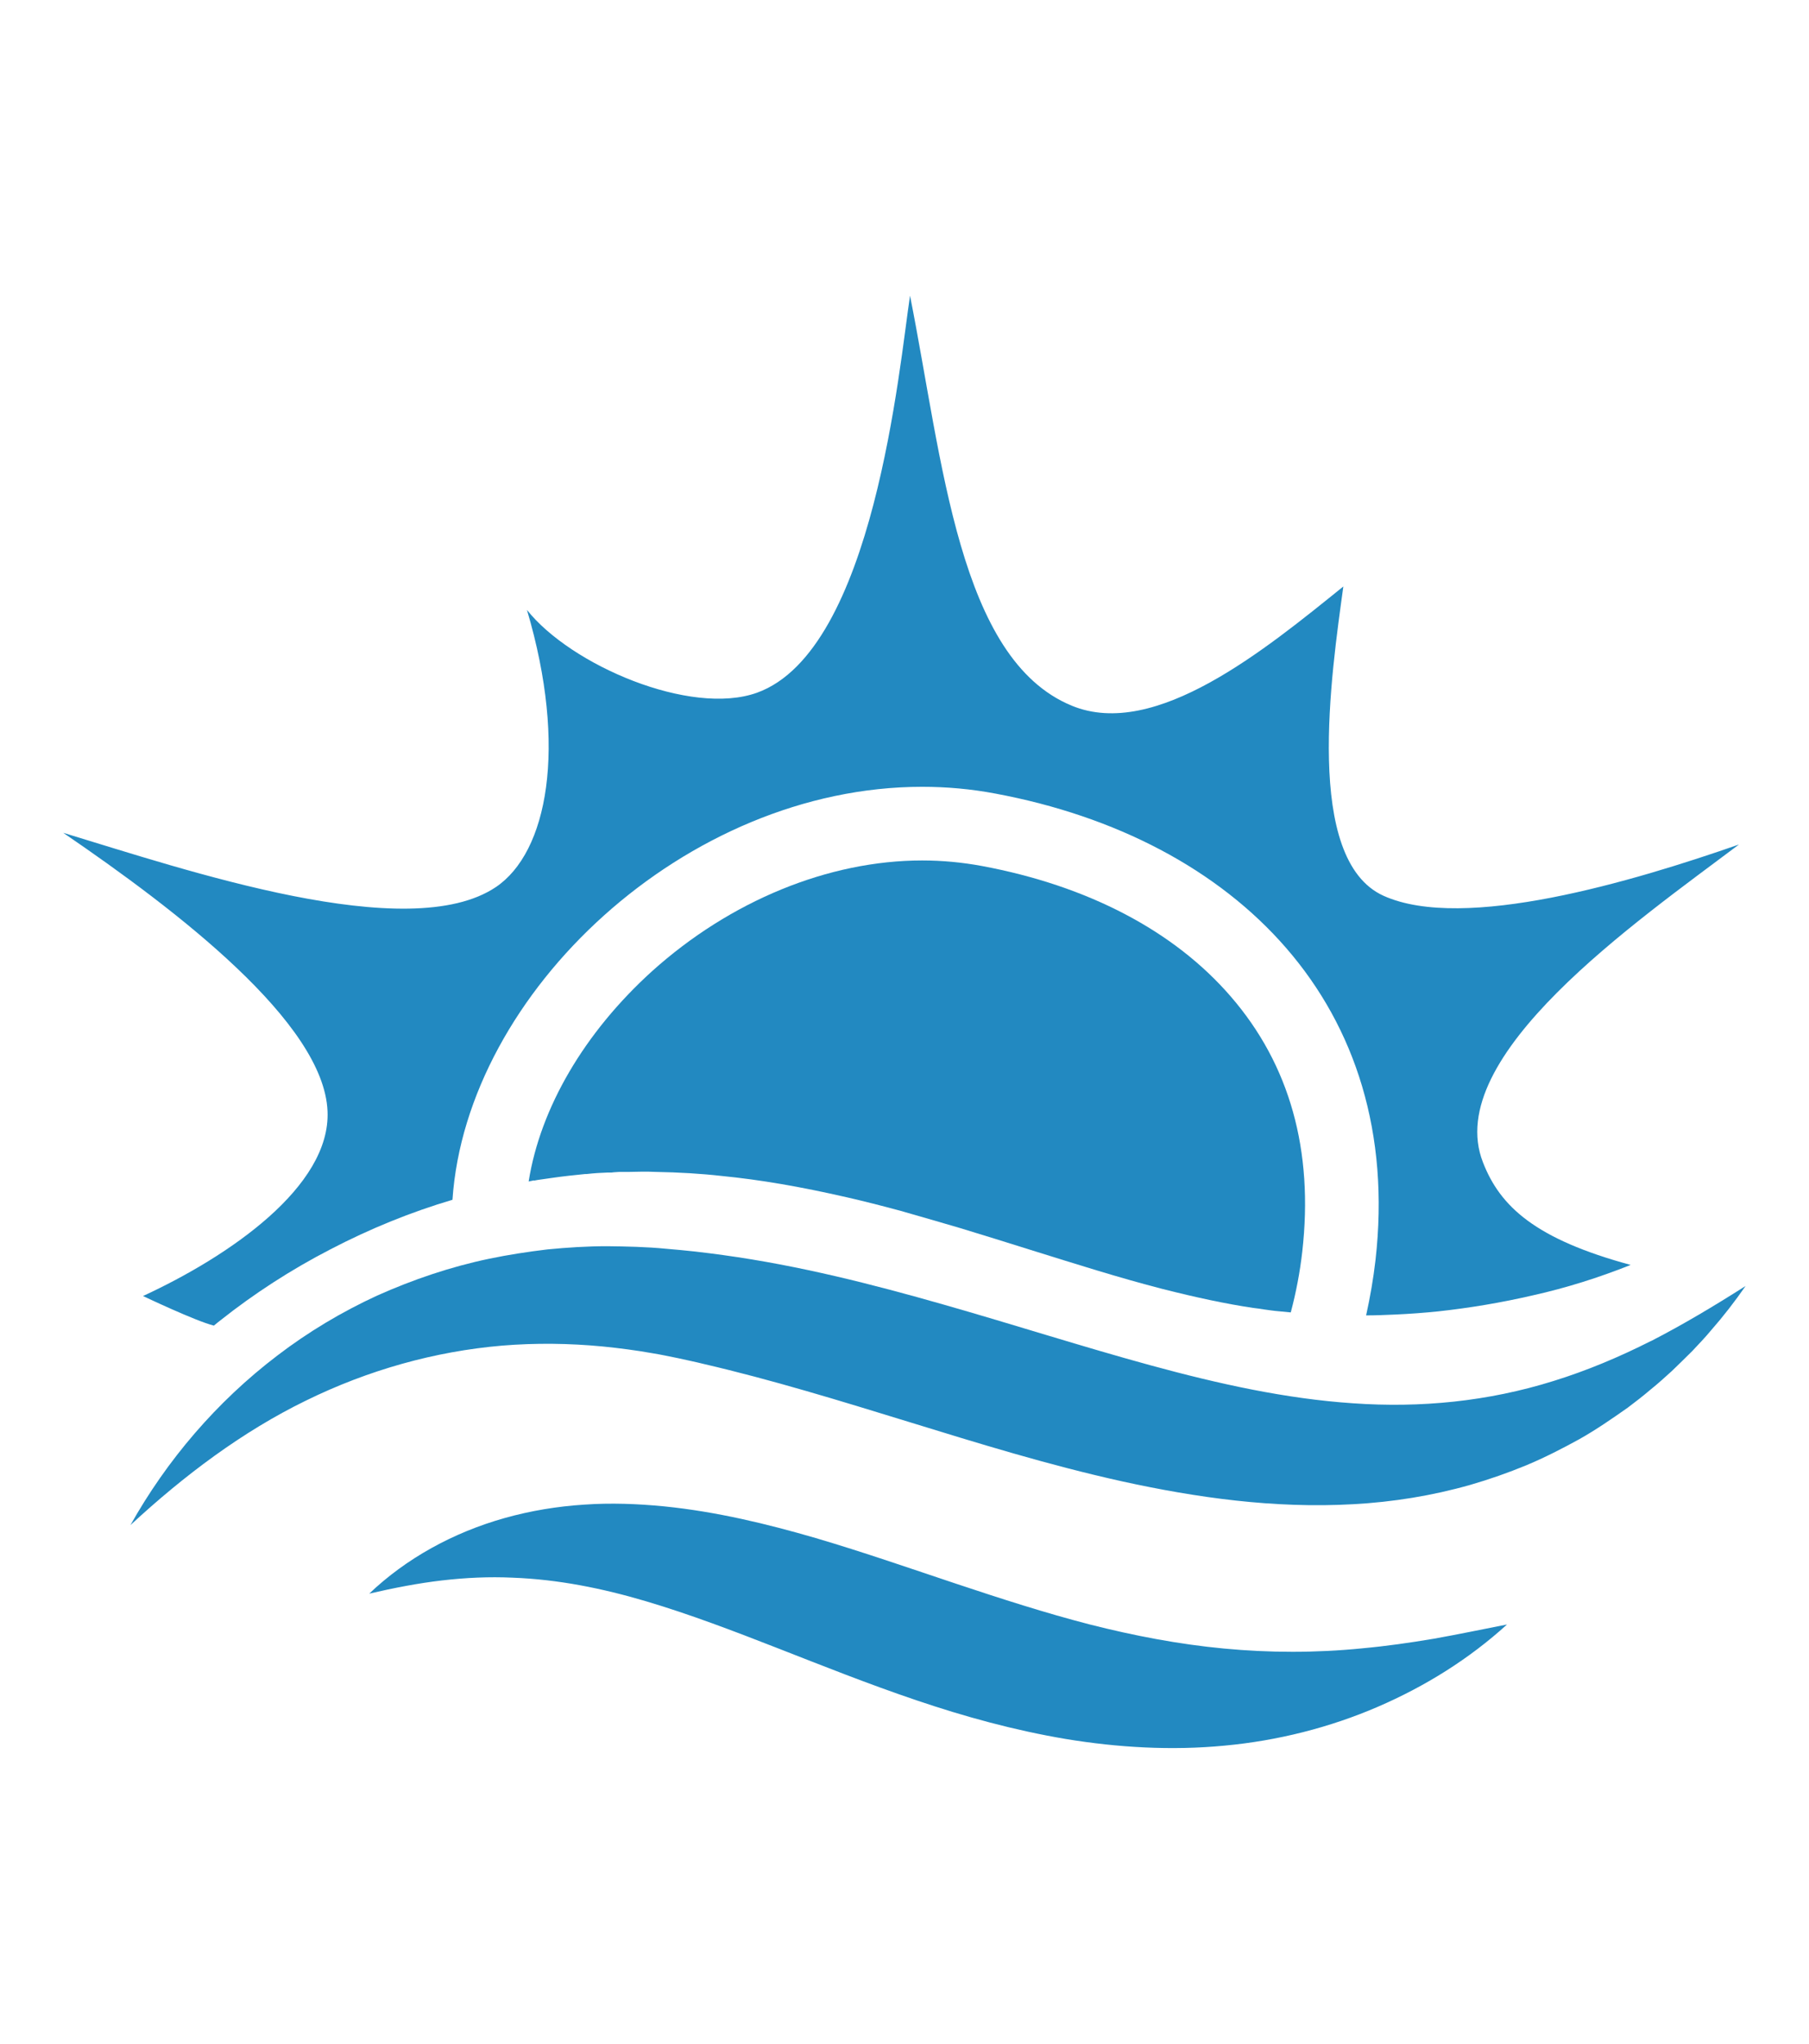 <svg xmlns="http://www.w3.org/2000/svg" id="a" viewBox="0 0 85 96"><defs><style>.b{fill:#2289c1;}</style></defs><path class="b" d="M15.39,52.2c.15,3.54-4.62,6.81-8.67,8.68,0,0,2.5,1.19,3.33,1.39,.1-.08,.2-.17,.31-.25,1.59-1.26,3.32-2.38,5.16-3.33,1.88-.98,3.81-1.76,5.74-2.33,.66-9.75,10.97-19.4,22.07-19.4,1.14,0,2.29,.1,3.45,.32,11.28,2.11,19.21,9.96,17.85,21.92-.1,.87-.25,1.73-.44,2.59,.46,0,.92-.02,1.37-.04,.67-.03,1.36-.08,2.03-.15,1.47-.16,2.96-.41,4.43-.75,1.57-.35,3.09-.83,4.6-1.43-4.46-1.21-6.13-2.73-6.94-4.82-1.95-4.98,7.25-11.33,12.03-14.93-4.99,1.74-12.93,4.11-16.7,2.41-3.76-1.7-2.45-10.44-1.89-14.53-3.66,2.95-8.83,7.22-12.76,5.6-5.32-2.19-6.06-11.5-7.6-19.26-.5,3.27-1.69,16.67-7.19,18.65-3.12,1.12-8.75-1.29-10.81-3.89,1.92,6.48,.96,11.39-1.46,13.02-4.11,2.76-14.55-.8-20.33-2.55,5.35,3.65,12.25,8.92,12.42,13.08Z"></path><path class="b" d="M25.09,55.46c.05-.01,.1-.02,.16-.03l.7-.1c.55-.08,1.05-.13,1.54-.18h.07c.35-.04,.68-.06,.99-.07h.19c.12-.02,.25-.02,.37-.03h.04s.07,0,.11,0h.31c.4-.01,.81-.02,1.24,0,1.09,.02,2.13,.08,3.1,.19,1.82,.18,3.68,.5,5.87,1,.83,.19,1.65,.4,2.43,.61,0,0,.31,.08,.32,.09,.88,.25,1.77,.51,2.59,.75,1.12,.34,2.21,.68,3.26,1.01,2.18,.68,4.23,1.33,6.25,1.85,1.58,.4,2.98,.7,4.26,.89,.17,.02,.33,.04,.5,.07,.19,.03,.38,.05,.53,.07l.73,.07c.25-.94,.43-1.89,.54-2.85,.54-4.76-.59-8.79-3.36-11.99-2.66-3.08-6.71-5.2-11.69-6.13-.92-.17-1.86-.26-2.81-.26-4.4,0-9.02,1.9-12.69,5.2-3.18,2.88-5.25,6.42-5.8,9.88l.24-.05Z"></path><g><path class="b" d="M77.58,62.99c-1.5,.76-3.03,1.4-4.58,1.88-3.1,.97-6.26,1.27-9.41,1.05-3.16-.21-6.32-.91-9.51-1.78-3.19-.87-6.42-1.91-9.75-2.86-3.33-.95-6.77-1.83-10.33-2.32-.44-.06-.89-.12-1.34-.17-.45-.05-.89-.09-1.36-.13-.92-.09-1.85-.11-2.78-.12-.93,0-1.86,.06-2.79,.15-.92,.11-1.84,.25-2.75,.44-1.82,.38-3.58,.98-5.26,1.73-1.67,.77-3.24,1.71-4.68,2.81-2.88,2.19-5.21,4.94-6.91,7.97,2.55-2.36,5.28-4.4,8.23-5.84,2.95-1.45,6.08-2.32,9.23-2.59,1.58-.13,3.16-.11,4.73,.04,.79,.08,1.57,.18,2.35,.32,.38,.06,.79,.15,1.19,.23,.4,.09,.8,.17,1.2,.27,3.19,.74,6.38,1.72,9.63,2.72,3.25,1,6.57,2.03,10.05,2.8,3.47,.76,7.12,1.28,10.84,1.07,1.86-.1,3.72-.4,5.51-.91,.9-.26,1.78-.57,2.63-.92,.86-.36,1.68-.78,2.48-1.22,.8-.45,1.55-.97,2.29-1.49,.36-.27,.72-.55,1.06-.84,.35-.28,.68-.58,1.01-.88,.32-.31,.64-.62,.95-.93,.3-.32,.61-.64,.89-.98,.58-.66,1.12-1.36,1.62-2.08-1.48,.94-2.95,1.82-4.45,2.59Z"></path><path class="b" d="M64.01,77.43c-2.21,.22-4.38,.21-6.5,.01-2.12-.2-4.21-.6-6.3-1.13-2.09-.54-4.17-1.21-6.3-1.92-2.13-.71-4.31-1.47-6.58-2.14-2.27-.66-4.65-1.24-7.13-1.49-1.24-.12-2.5-.17-3.76-.08-1.26,.08-2.52,.29-3.73,.63-2.42,.68-4.63,1.9-6.36,3.55,1.17-.27,2.3-.49,3.42-.62,1.12-.13,2.22-.18,3.3-.13,2.16,.08,4.23,.5,6.29,1.11,4.11,1.22,8.2,3.13,12.7,4.65,2.24,.76,4.59,1.41,7.03,1.82,2.43,.4,4.96,.55,7.45,.31,2.49-.23,4.94-.85,7.19-1.82,2.25-.97,4.31-2.26,6.08-3.87-1.18,.23-2.32,.47-3.45,.67-1.13,.19-2.25,.35-3.36,.45Z"></path></g></svg>